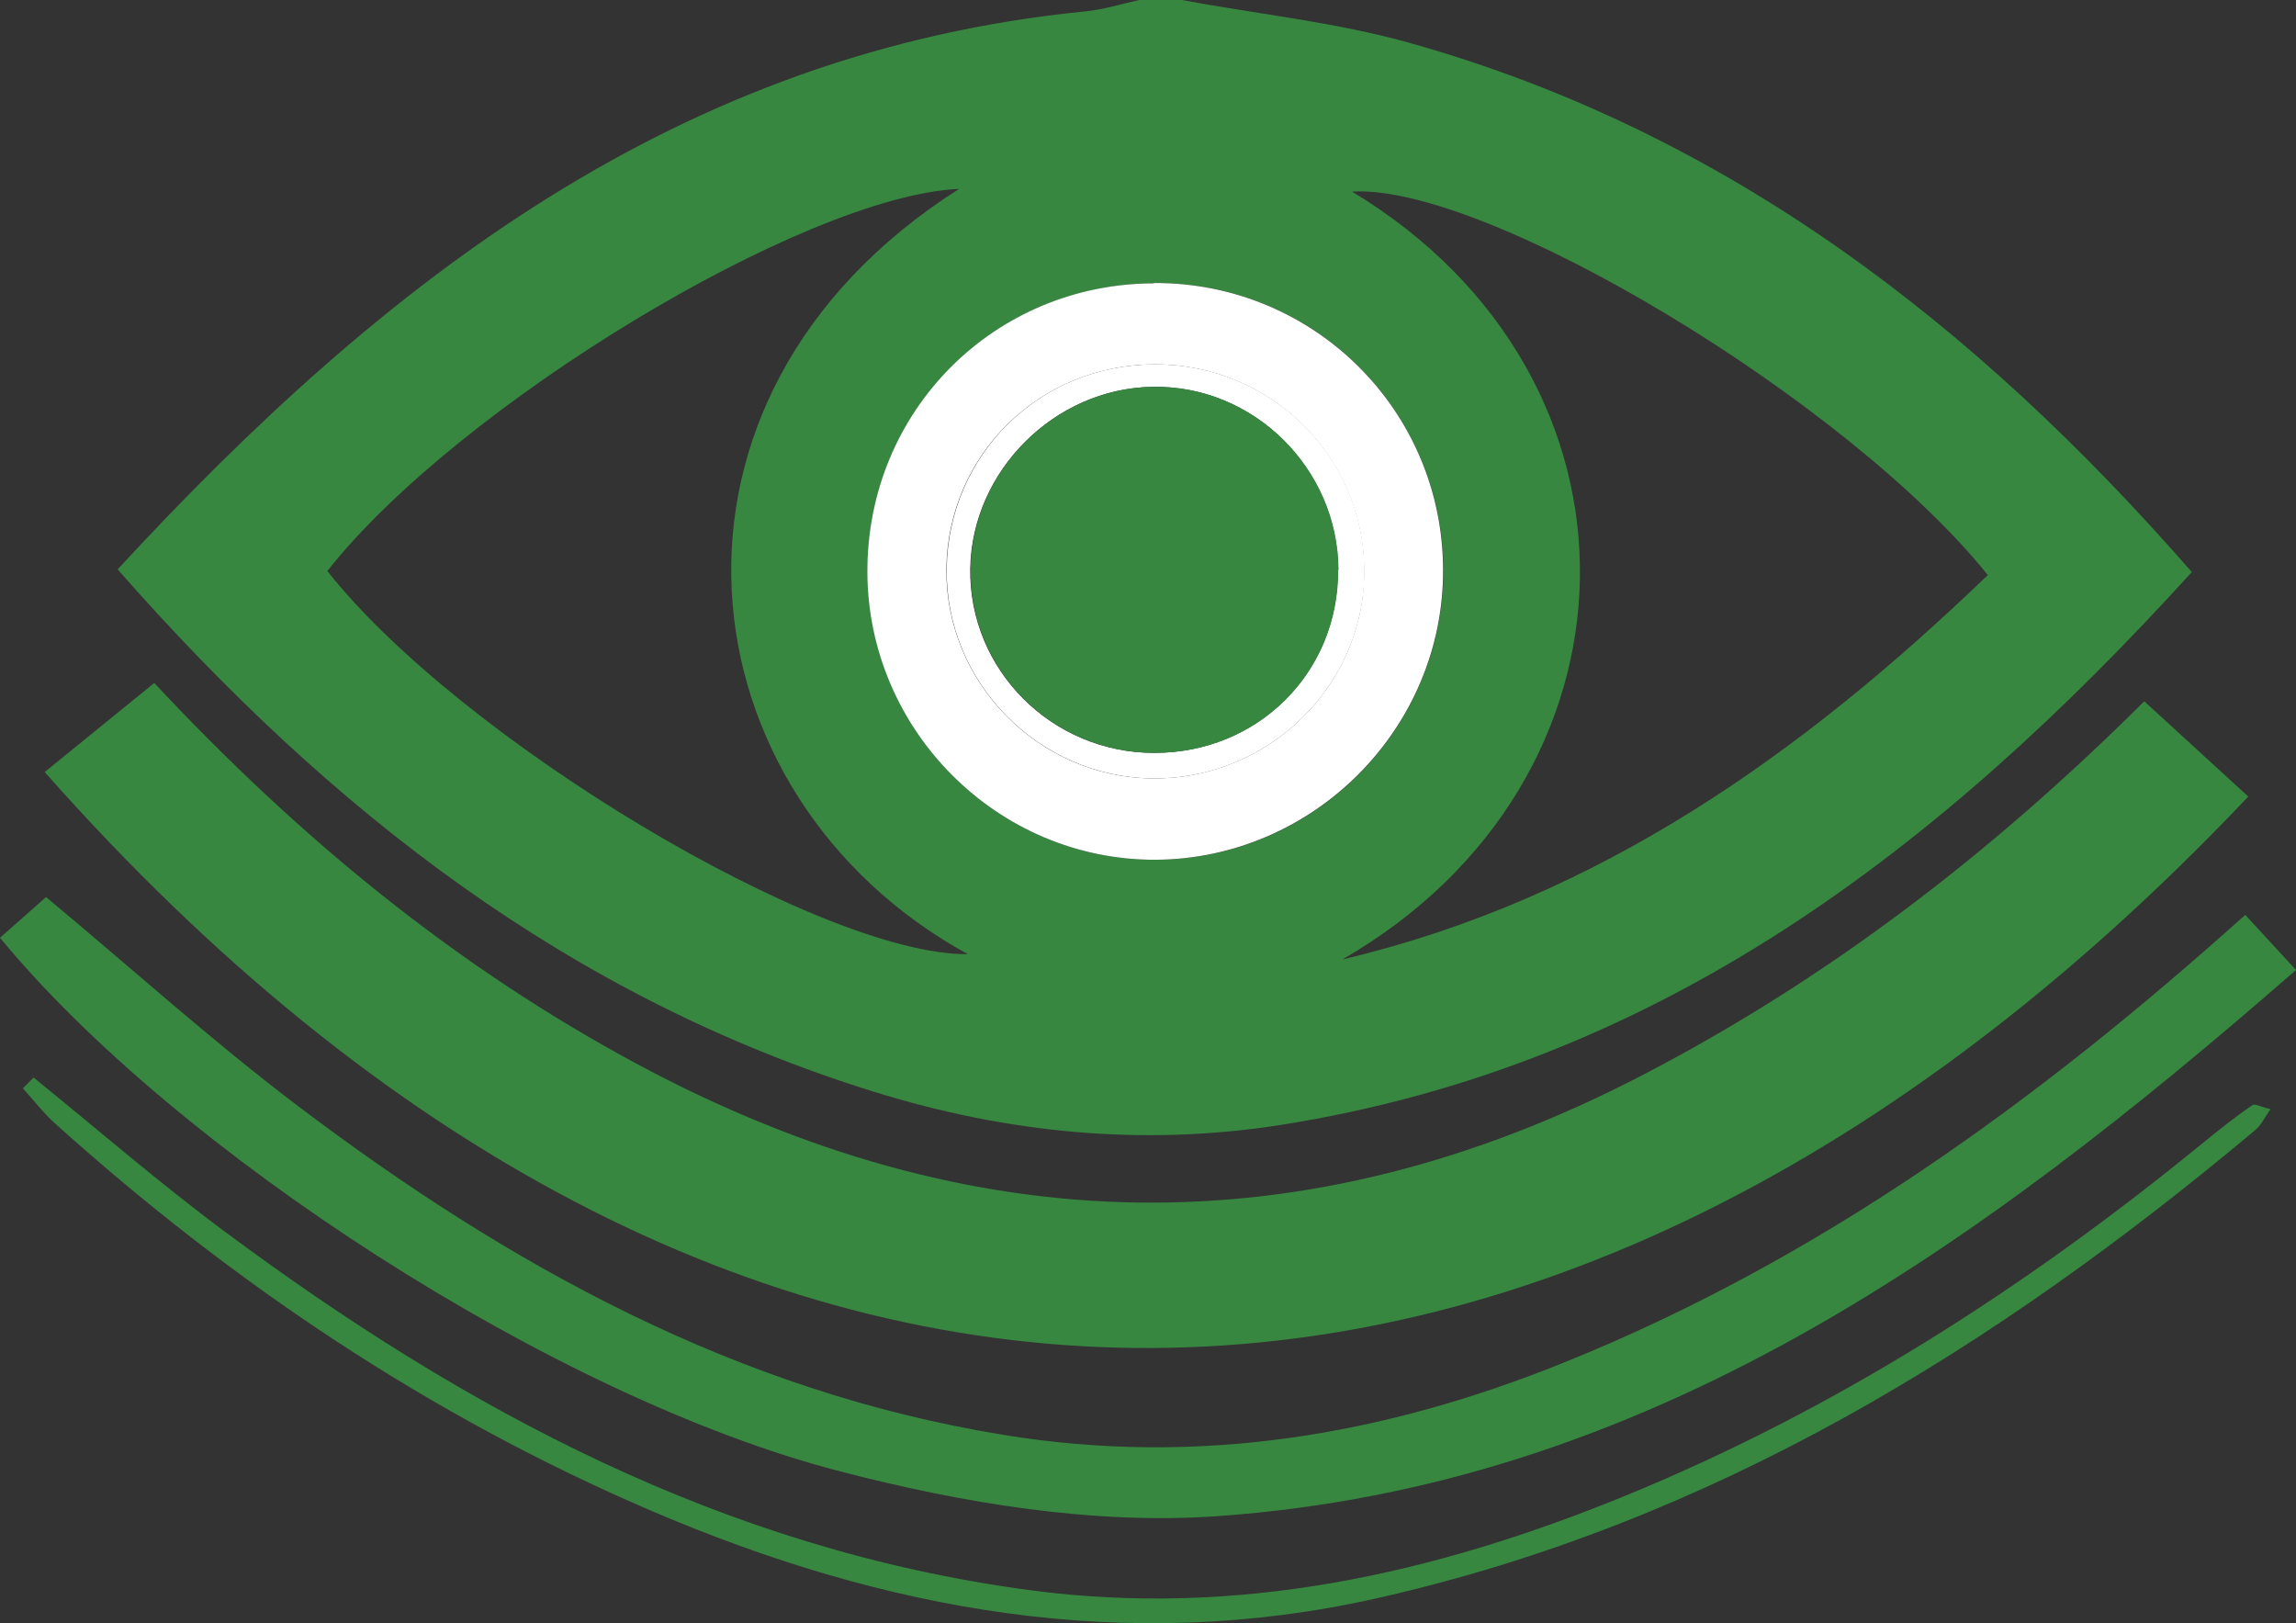 <svg xmlns="http://www.w3.org/2000/svg" id="Layer_1" viewBox="0 0 68.32 48.3"><rect x="0" y="0" width="68.32" height="48.3" fill="#333333" stroke="none"/><g id="Layer_1-2"><g id="uRnSs2.tif"><path d="M35.16,0c2.27.42,4.59.66,6.8,1.28,9.45,2.66,16.83,8.38,23.26,15.74-7.5,8.26-15.89,14.68-27.11,16.45-4.08.64-8.12.25-12.08-.98-9.07-2.81-16.21-8.36-22.53-15.55C11.47,8.31,20.23,1.54,32.28.34c.54-.05,1.08-.22,1.62-.34h1.27ZM39.97,28.54c7.6-1.8,13.67-6.13,19.18-11.43-4.17-5.19-14.92-11.65-18.92-11.41,9.25,5.58,8.92,17.53-.26,22.83ZM9.74,16.99c3.98,5.03,14.68,11.43,19.06,11.4-8.58-4.7-10.07-16.54-.26-22.77-4.6.2-14.94,6.46-18.8,11.37h0ZM34.35,8.43c-4.77.02-8.54,3.81-8.53,8.58.01,4.73,3.88,8.6,8.58,8.57,4.71-.02,8.56-3.91,8.55-8.63-.02-4.74-3.85-8.55-8.6-8.53h0Z" fill="#378741" stroke-width="0"></path><path d="M63.81,20.87c1.15,1.05,2.12,1.94,3.09,2.83-20.92,22.09-45.56,21.9-65.57-.73,1.06-.86,2.12-1.72,3.26-2.65,4.28,4.58,8.96,8.44,14.41,11.36,9.9,5.3,19.81,5.52,29.83.33,5.54-2.87,10.42-6.61,14.98-11.15h0Z" fill="#378741" stroke-width="0"></path><path d="M0,27.9c.43-.38.89-.78,1.37-1.21,2.57,2.14,4.95,4.29,7.5,6.22,6.28,4.75,13.06,8.49,20.98,9.78,5.79.95,11.33.02,16.71-2.16,7.53-3.04,14-7.7,20.25-13.31.47.51.92,1,1.51,1.64-9.46,8.25-19.27,15.35-32.1,16.25-3.7.26-7.59-.39-11.21-1.33C16.49,41.58,5.2,34.22,0,27.9h0Z" fill="#378741" stroke-width="0"></path><path d="M1,32.06c1.89,1.53,3.72,3.12,5.67,4.57,7.18,5.34,14.9,9.47,23.96,10.68,6.2.83,12.03-.48,17.69-2.79,6.29-2.57,11.95-6.2,17.2-10.49.49-.4.98-.79,1.5-1.15.07-.05.25.05.54.12-.17.24-.27.47-.45.62-7.73,6.48-16.15,11.68-26.13,13.93-7.49,1.69-14.67.37-21.6-2.6-6.58-2.82-12.45-6.76-17.76-11.54-.34-.31-.63-.69-.94-1.03l.33-.33h0Z" fill="#378741" stroke-width="0"></path><path d="M34.34,8.42c4.75-.02,8.59,3.79,8.6,8.53.02,4.71-3.84,8.6-8.55,8.63-4.7.02-8.57-3.85-8.58-8.57-.01-4.77,3.76-8.57,8.53-8.58h0ZM34.38,10.84c-3.44,0-6.18,2.68-6.22,6.09-.03,3.36,2.72,6.18,6.1,6.23,3.48.05,6.37-2.78,6.33-6.22-.03-3.38-2.8-6.1-6.22-6.1h0Z" fill="#fff" stroke-width="0"></path><path d="M34.38,10.84c3.42,0,6.19,2.72,6.22,6.1.03,3.44-2.86,6.27-6.33,6.22-3.38-.05-6.14-2.87-6.1-6.23.04-3.41,2.78-6.1,6.22-6.09h0ZM39.82,16.95c-.02-3.02-2.53-5.5-5.54-5.44-2.9.05-5.36,2.5-5.41,5.4-.05,3.01,2.42,5.49,5.47,5.49,3.09,0,5.49-2.39,5.47-5.45h0Z" fill="#fff" stroke-width="0"></path><path d="M39.82,16.95c.02,3.06-2.39,5.46-5.47,5.45-3.05,0-5.52-2.48-5.47-5.49.05-2.9,2.5-5.35,5.41-5.4,3.01-.06,5.52,2.42,5.54,5.44h0Z" fill="#378741" stroke-width="0"></path></g></g></svg>